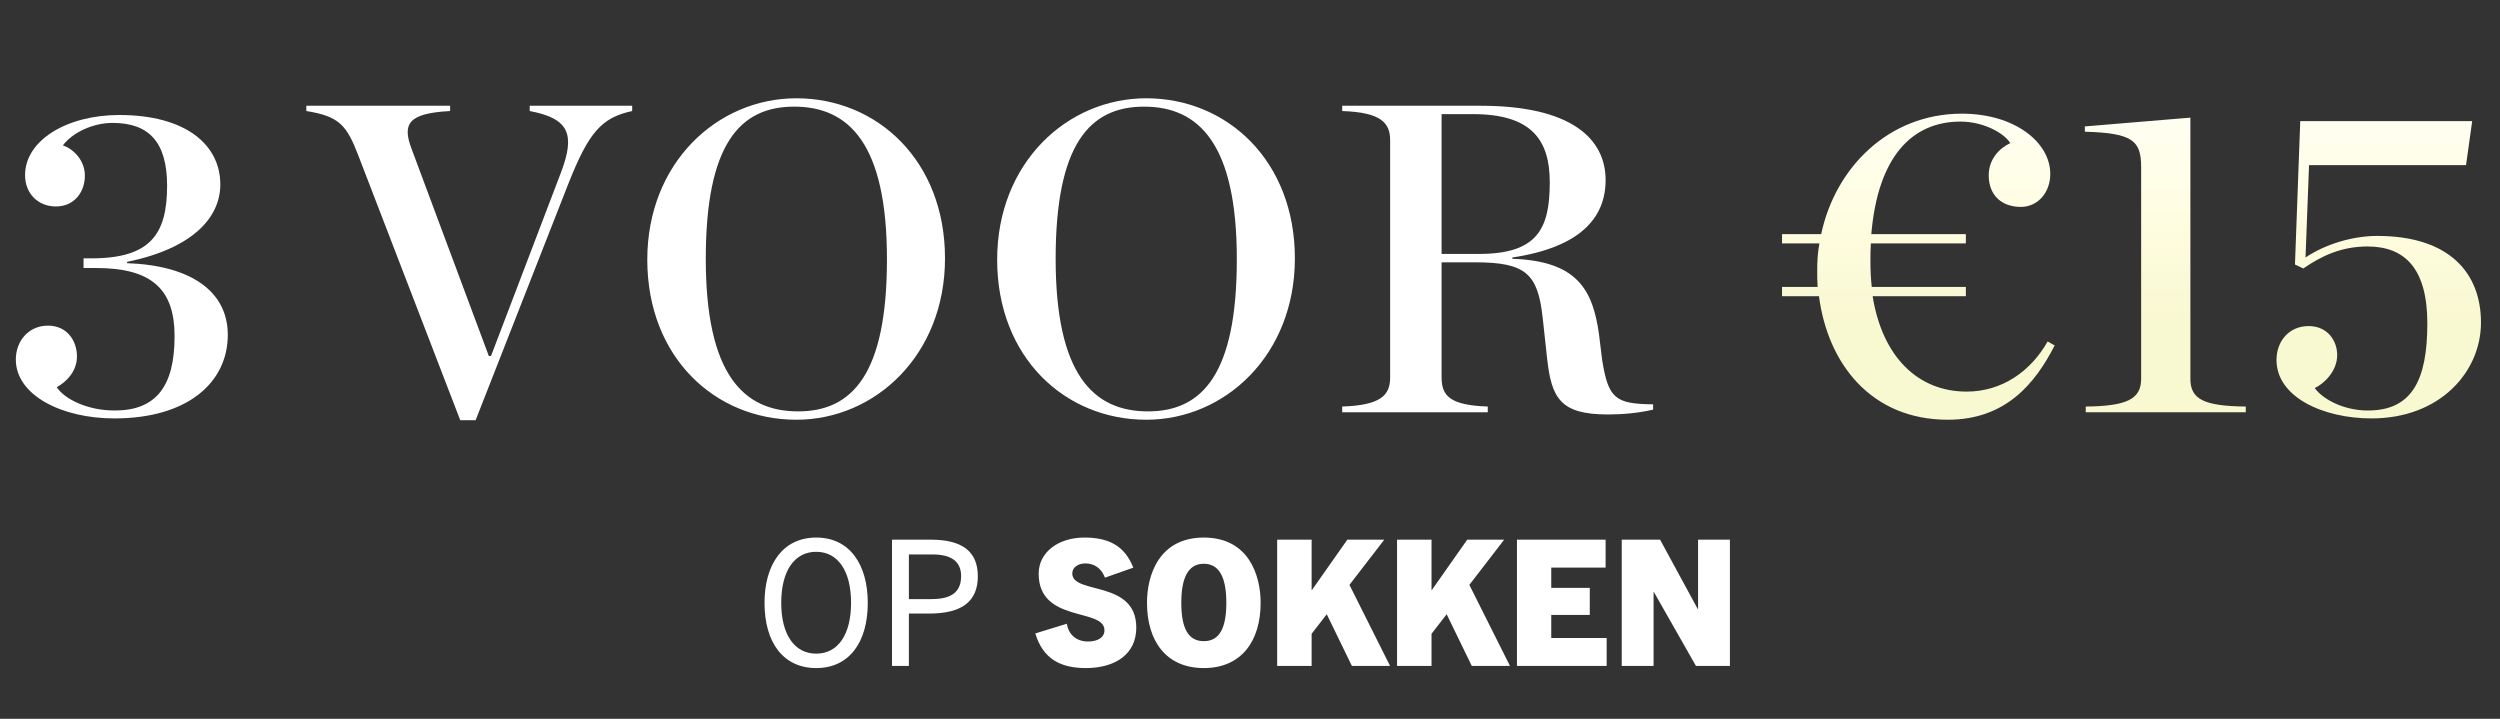 <svg width="473" height="136" viewBox="0 0 473 136" fill="none" xmlns="http://www.w3.org/2000/svg">
<rect x="0" y="0" width="473" height="136" fill="#333333" stroke="none"/>
<path d="M21.632 79.165C11.648 79.165 2.995 74.755 2.995 68.016C2.995 64.522 5.408 61.61 9.069 61.61C12.73 61.61 14.56 64.522 14.56 67.434C14.56 70.262 12.563 72.259 10.733 73.258C12.147 75.421 16.39 77.667 21.715 77.667C29.536 77.667 33.03 73.091 33.03 63.606C33.03 54.87 28.87 50.71 18.221 50.71H15.808V48.88H17.306C28.454 48.88 31.616 44.304 31.616 35.152C31.616 26.915 28.205 23.254 21.299 23.254C17.555 23.254 13.728 25.085 11.898 27.498C13.811 28.163 16.058 30.243 16.058 33.238C16.058 36.15 14.227 39.062 10.566 39.062C7.155 39.062 4.742 36.566 4.742 33.155C4.742 26.499 12.73 21.757 22.547 21.757C35.194 21.757 41.683 27.414 41.683 34.902C41.683 41.059 36.608 46.966 24.045 49.546V49.795C36.109 50.211 43.098 55.12 43.098 63.357C43.098 72.342 35.526 79.165 21.632 79.165Z" fill="white"/>
<path d="M87.076 79.498L67.856 29.578C65.61 23.67 64.196 22.006 57.956 21.008V20.01H85.162V21.008C77.258 21.424 76.093 23.421 77.84 28.08L92.484 67.35H92.9L106.128 32.656C108.874 25.418 107.709 22.422 100.221 21.008V20.01H119.607V21.008C113.783 22.256 111.37 25.085 107.543 34.736L89.988 79.498H87.076ZM150.672 79.414C135.28 79.414 122.467 67.6 122.467 49.13C122.467 30.826 135.696 18.595 150.672 18.595C165.981 18.595 178.794 30.41 178.794 48.88C178.794 67.184 165.565 79.414 150.672 79.414ZM151.005 77.834C161.322 77.834 167.811 70.678 167.811 49.046C167.811 27.248 160.656 20.176 150.256 20.176C139.939 20.176 133.533 27.331 133.533 48.963C133.533 70.762 140.605 77.834 151.005 77.834ZM216.868 79.414C201.476 79.414 188.663 67.6 188.663 49.13C188.663 30.826 201.892 18.595 216.868 18.595C232.177 18.595 244.99 30.41 244.99 48.88C244.99 67.184 231.761 79.414 216.868 79.414ZM217.201 77.834C227.518 77.834 234.007 70.678 234.007 49.046C234.007 27.248 226.852 20.176 216.452 20.176C206.135 20.176 199.729 27.331 199.729 48.963C199.729 70.762 206.801 77.834 217.201 77.834ZM272.748 48.048H279.736C290.885 48.048 293.215 43.306 293.215 34.486C293.215 26.582 289.887 21.59 278.655 21.59H272.748V48.048ZM272.748 49.629V71.427C272.748 75.005 274.495 76.669 281.484 76.918V78H253.944V76.918C261.183 76.669 263.013 74.838 263.013 71.427V26.499C263.013 23.171 261.183 21.258 253.944 21.008V20.01H280.152C297.292 20.01 303.781 26.25 303.781 34.07C303.781 41.226 298.956 46.8 286.143 48.714V48.963C298.456 49.379 301.368 54.87 302.533 63.274L303.116 68.016C304.28 75.421 305.612 76.419 312.767 76.502V77.501C309.938 78.166 306.943 78.416 304.197 78.416C295.212 78.416 293.548 75.338 292.716 67.85L291.884 60.195C290.968 51.792 288.722 49.629 279.071 49.629H272.748Z" fill="white"/>
<path d="M371.939 56.035H354.3C356.131 67.434 362.787 74.09 372.105 74.09C378.678 74.09 384.169 70.346 387.414 64.605L388.745 65.354C385.084 72.509 379.51 79.414 368.528 79.414C354.051 79.414 345.814 68.848 344.15 56.035H337.161V54.288H343.9C343.817 53.29 343.817 52.291 343.817 51.21C343.817 49.462 343.9 47.798 344.233 46.051H337.161V44.304H344.566C347.228 31.741 357.296 21.507 371.19 21.507C381.174 21.507 387.913 26.915 387.913 32.906C387.913 36.4 385.584 39.146 382.339 39.146C378.844 39.146 376.265 37.066 376.265 33.155C376.265 30.077 378.345 27.997 380.342 27.082C379.26 25.251 375.35 23.005 370.94 23.005C361.788 23.005 355.299 29.578 354.051 44.304H371.939V46.051H353.968C353.884 47.133 353.884 48.298 353.884 49.462C353.884 51.126 353.968 52.79 354.134 54.288H371.939V56.035ZM394.621 78V76.918C402.441 76.835 405.104 75.504 405.104 71.677V31.658C405.104 26.666 403.606 25.168 394.454 24.918V23.92L414.422 22.256V71.677C414.422 75.504 416.918 76.835 424.905 76.918V78H394.621ZM448.684 79.165C439.616 79.165 430.713 75.171 430.713 68.099C430.713 64.605 433.043 61.693 436.787 61.693C440.364 61.693 442.195 64.438 442.195 67.184C442.195 70.262 439.699 72.592 437.952 73.424C439.449 75.504 443.36 77.667 448.019 77.667C456.339 77.667 459.251 71.926 459.251 61.194C459.251 50.71 454.924 46.634 447.936 46.634C443.027 46.634 439.283 48.381 435.788 50.794L434.208 50.045L435.206 22.922H467.737L466.572 31.242H436.87L436.204 48.714C440.198 46.051 445.356 44.637 449.766 44.637C463.577 44.637 469.401 51.792 469.401 61.027C469.401 70.346 461.664 79.165 448.684 79.165Z" fill="url(#paint0_linear_4629_11969)"/>
<path d="M154.432 126.399C148.275 126.399 144.647 121.674 144.647 114.052C144.647 106.931 148.009 101.706 154.432 101.706C160.855 101.706 164.183 106.931 164.183 114.052C164.183 121.674 160.555 126.399 154.432 126.399ZM154.432 123.67C158.525 123.67 161.021 120.109 161.021 114.052C161.021 107.962 158.492 104.401 154.432 104.401C150.338 104.401 147.809 107.962 147.809 114.052C147.809 120.109 150.338 123.67 154.432 123.67ZM171.961 126H168.766V102.105H176.121C182.045 102.105 185.006 104.335 185.006 109.027C185.006 113.82 181.945 116.083 175.854 116.083H171.961V126ZM171.961 113.354H176.087C178.617 113.354 181.845 112.921 181.845 109.027C181.845 106.198 179.981 104.9 176.387 104.9H171.961V113.354Z" fill="white"/>
<path d="M214.42 107.396L209.062 109.293C208.363 107.496 207.032 106.598 205.334 106.598C204.003 106.598 202.872 107.33 202.872 108.495C202.872 112.555 214.986 109.66 214.986 118.745C214.986 123.737 211.059 126.399 205.434 126.399C200.675 126.399 197.314 124.669 195.883 119.843L201.84 118.013C202.173 120.01 203.571 121.374 205.867 121.374C207.597 121.374 208.962 120.675 208.962 119.244C208.962 114.951 196.515 117.946 196.515 108.528C196.515 104.534 200.176 101.706 205.168 101.706C209.727 101.706 212.789 103.236 214.42 107.396ZM227.761 126.399C220.606 126.399 217.012 121.241 217.012 114.052C217.012 108.728 219.341 101.706 227.761 101.706C236.181 101.706 238.511 108.728 238.511 114.052C238.511 121.241 234.916 126.399 227.761 126.399ZM227.761 121.308C230.856 121.308 232.021 118.612 232.021 114.052C232.021 109.427 230.79 106.664 227.761 106.664C224.733 106.664 223.501 109.427 223.501 114.052C223.501 118.612 224.666 121.308 227.761 121.308ZM263.004 126H255.782L251.023 116.216L248.161 119.91V126H241.638V102.105H248.161V111.623H248.227L254.916 102.105H261.905L255.316 110.658L263.004 126ZM285.689 126H278.467L273.708 116.216L270.846 119.91V126H264.323V102.105H270.846V111.623H270.912L277.601 102.105H284.59L278.001 110.658L285.689 126ZM303.981 126H287.008V102.105H303.781V107.396H293.497V111.224H300.786V116.349H293.497V120.708H303.981V126ZM327.3 126H320.877L312.923 112.022H312.856V126H306.833V102.105H314.088L321.21 115.217H321.276V102.105H327.3V126Z" fill="white"/>
<defs>
<linearGradient id="paint0_linear_4629_11969" x1="403.648" y1="20" x2="403.648" y2="78" gradientUnits="userSpaceOnUse">
<stop stop-color="#FFFFF4"/>
<stop offset="0.355" stop-color="#FFFDE1"/>
<stop offset="0.705" stop-color="#F8F8D1"/>
</linearGradient>
</defs>
</svg>
